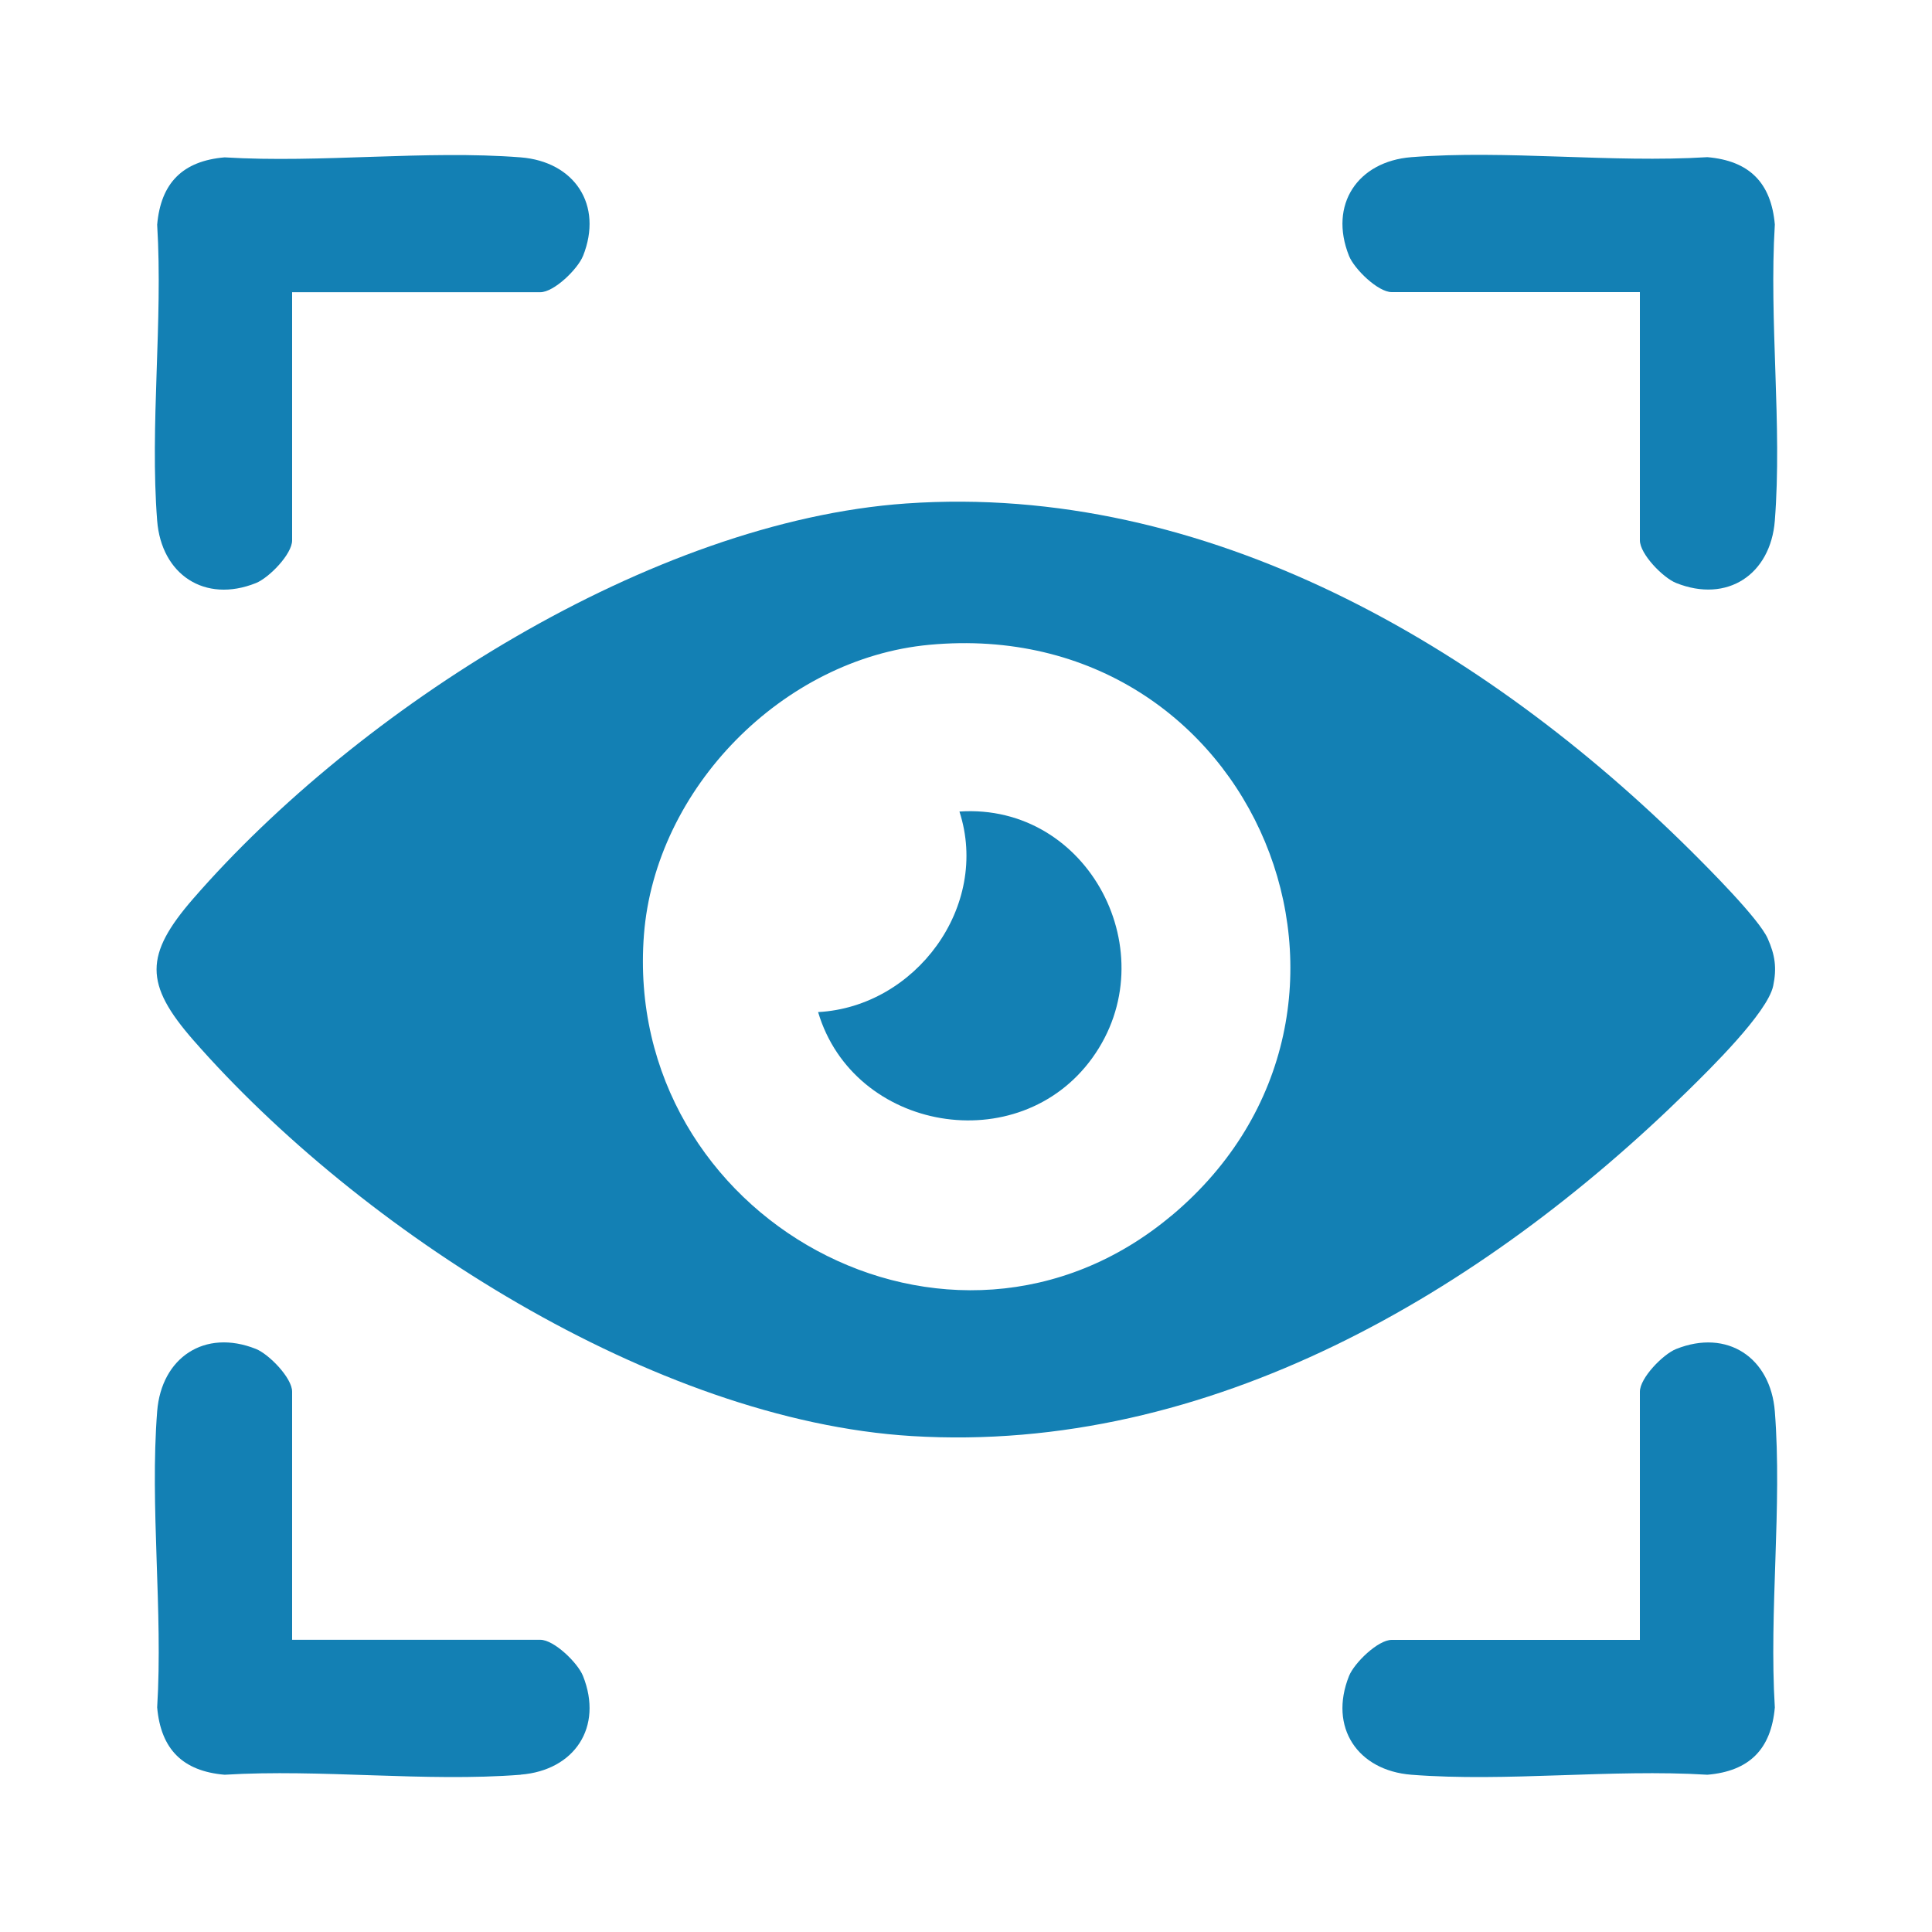 <?xml version="1.0" encoding="UTF-8"?>
<svg id="Layer_1" data-name="Layer 1" xmlns="http://www.w3.org/2000/svg" viewBox="0 0 200 200">
  <defs>
    <style>
      .cls-1 {
        fill: #1380b4;
      }
    </style>
  </defs>
  <path class="cls-1" d="M182.99,97.15c-.91-2.04-6.09-7.22-7.95-9.07-21.31-21.16-50.16-38.13-81.24-35.96-26.39,1.85-56.73,21.28-73.79,40.9-5.07,5.83-5.07,8.85,0,14.65,17.23,19.69,47.72,39.36,74.37,40.99,30.79,1.88,59.12-14.92,80.32-35.72,2.26-2.22,8.27-8.1,8.86-10.88.39-1.86.19-3.21-.57-4.91ZM121.26,125.85c-22.78,19.09-56.86.25-54.6-29.08,1.17-15.15,14.4-28.61,29.54-30.02,33.86-3.15,50.46,37.83,25.07,59.1Z"/>
  <path class="cls-1" d="M60.35,26.5c-.54,1.35-2.99,3.75-4.42,3.75h-25.69v25.69c0,1.43-2.4,3.88-3.75,4.42-5.31,2.12-9.78-.9-10.22-6.45-.77-9.86.61-20.69,0-30.65.38-4.33,2.65-6.6,6.98-6.97,9.96.61,20.8-.77,30.65,0,5.56.44,8.57,4.91,6.45,10.22Z"/>
  <path class="cls-1" d="M183.73,53.9c-.44,5.56-4.91,8.57-10.22,6.45-1.35-.54-3.75-2.99-3.75-4.42v-25.69h-25.69c-1.43,0-3.88-2.4-4.42-3.75-2.12-5.31.9-9.78,6.45-10.22,9.86-.77,20.69.61,30.65,0,4.33.37,6.6,2.64,6.98,6.97-.61,9.96.77,20.8,0,30.65Z"/>
  <path class="cls-1" d="M53.9,183.72c-9.85.77-20.69-.61-30.65,0-4.33-.37-6.6-2.64-6.98-6.97.61-9.96-.77-20.8,0-30.65.44-5.56,4.91-8.57,10.22-6.46,1.35.54,3.75,3,3.75,4.42v25.69h25.69c1.43,0,3.88,2.39,4.42,3.74,2.12,5.31-.89,9.78-6.45,10.22Z"/>
  <path class="cls-1" d="M183.73,176.75c-.38,4.33-2.64,6.6-6.98,6.97-9.96-.61-20.79.77-30.65,0-5.56-.44-8.57-4.91-6.45-10.22.54-1.35,2.99-3.74,4.42-3.74h25.69v-25.69c0-1.43,2.4-3.88,3.75-4.42,5.31-2.12,9.78.9,10.22,6.46.77,9.85-.61,20.69,0,30.65Z"/>
  <path class="cls-1" d="M113.08,109.51c-7.62,10.57-24.71,7.64-28.39-4.74,10.08-.54,17.82-10.94,14.63-20.76,13.41-.9,21.51,14.75,13.76,25.5Z"/>
</svg>
